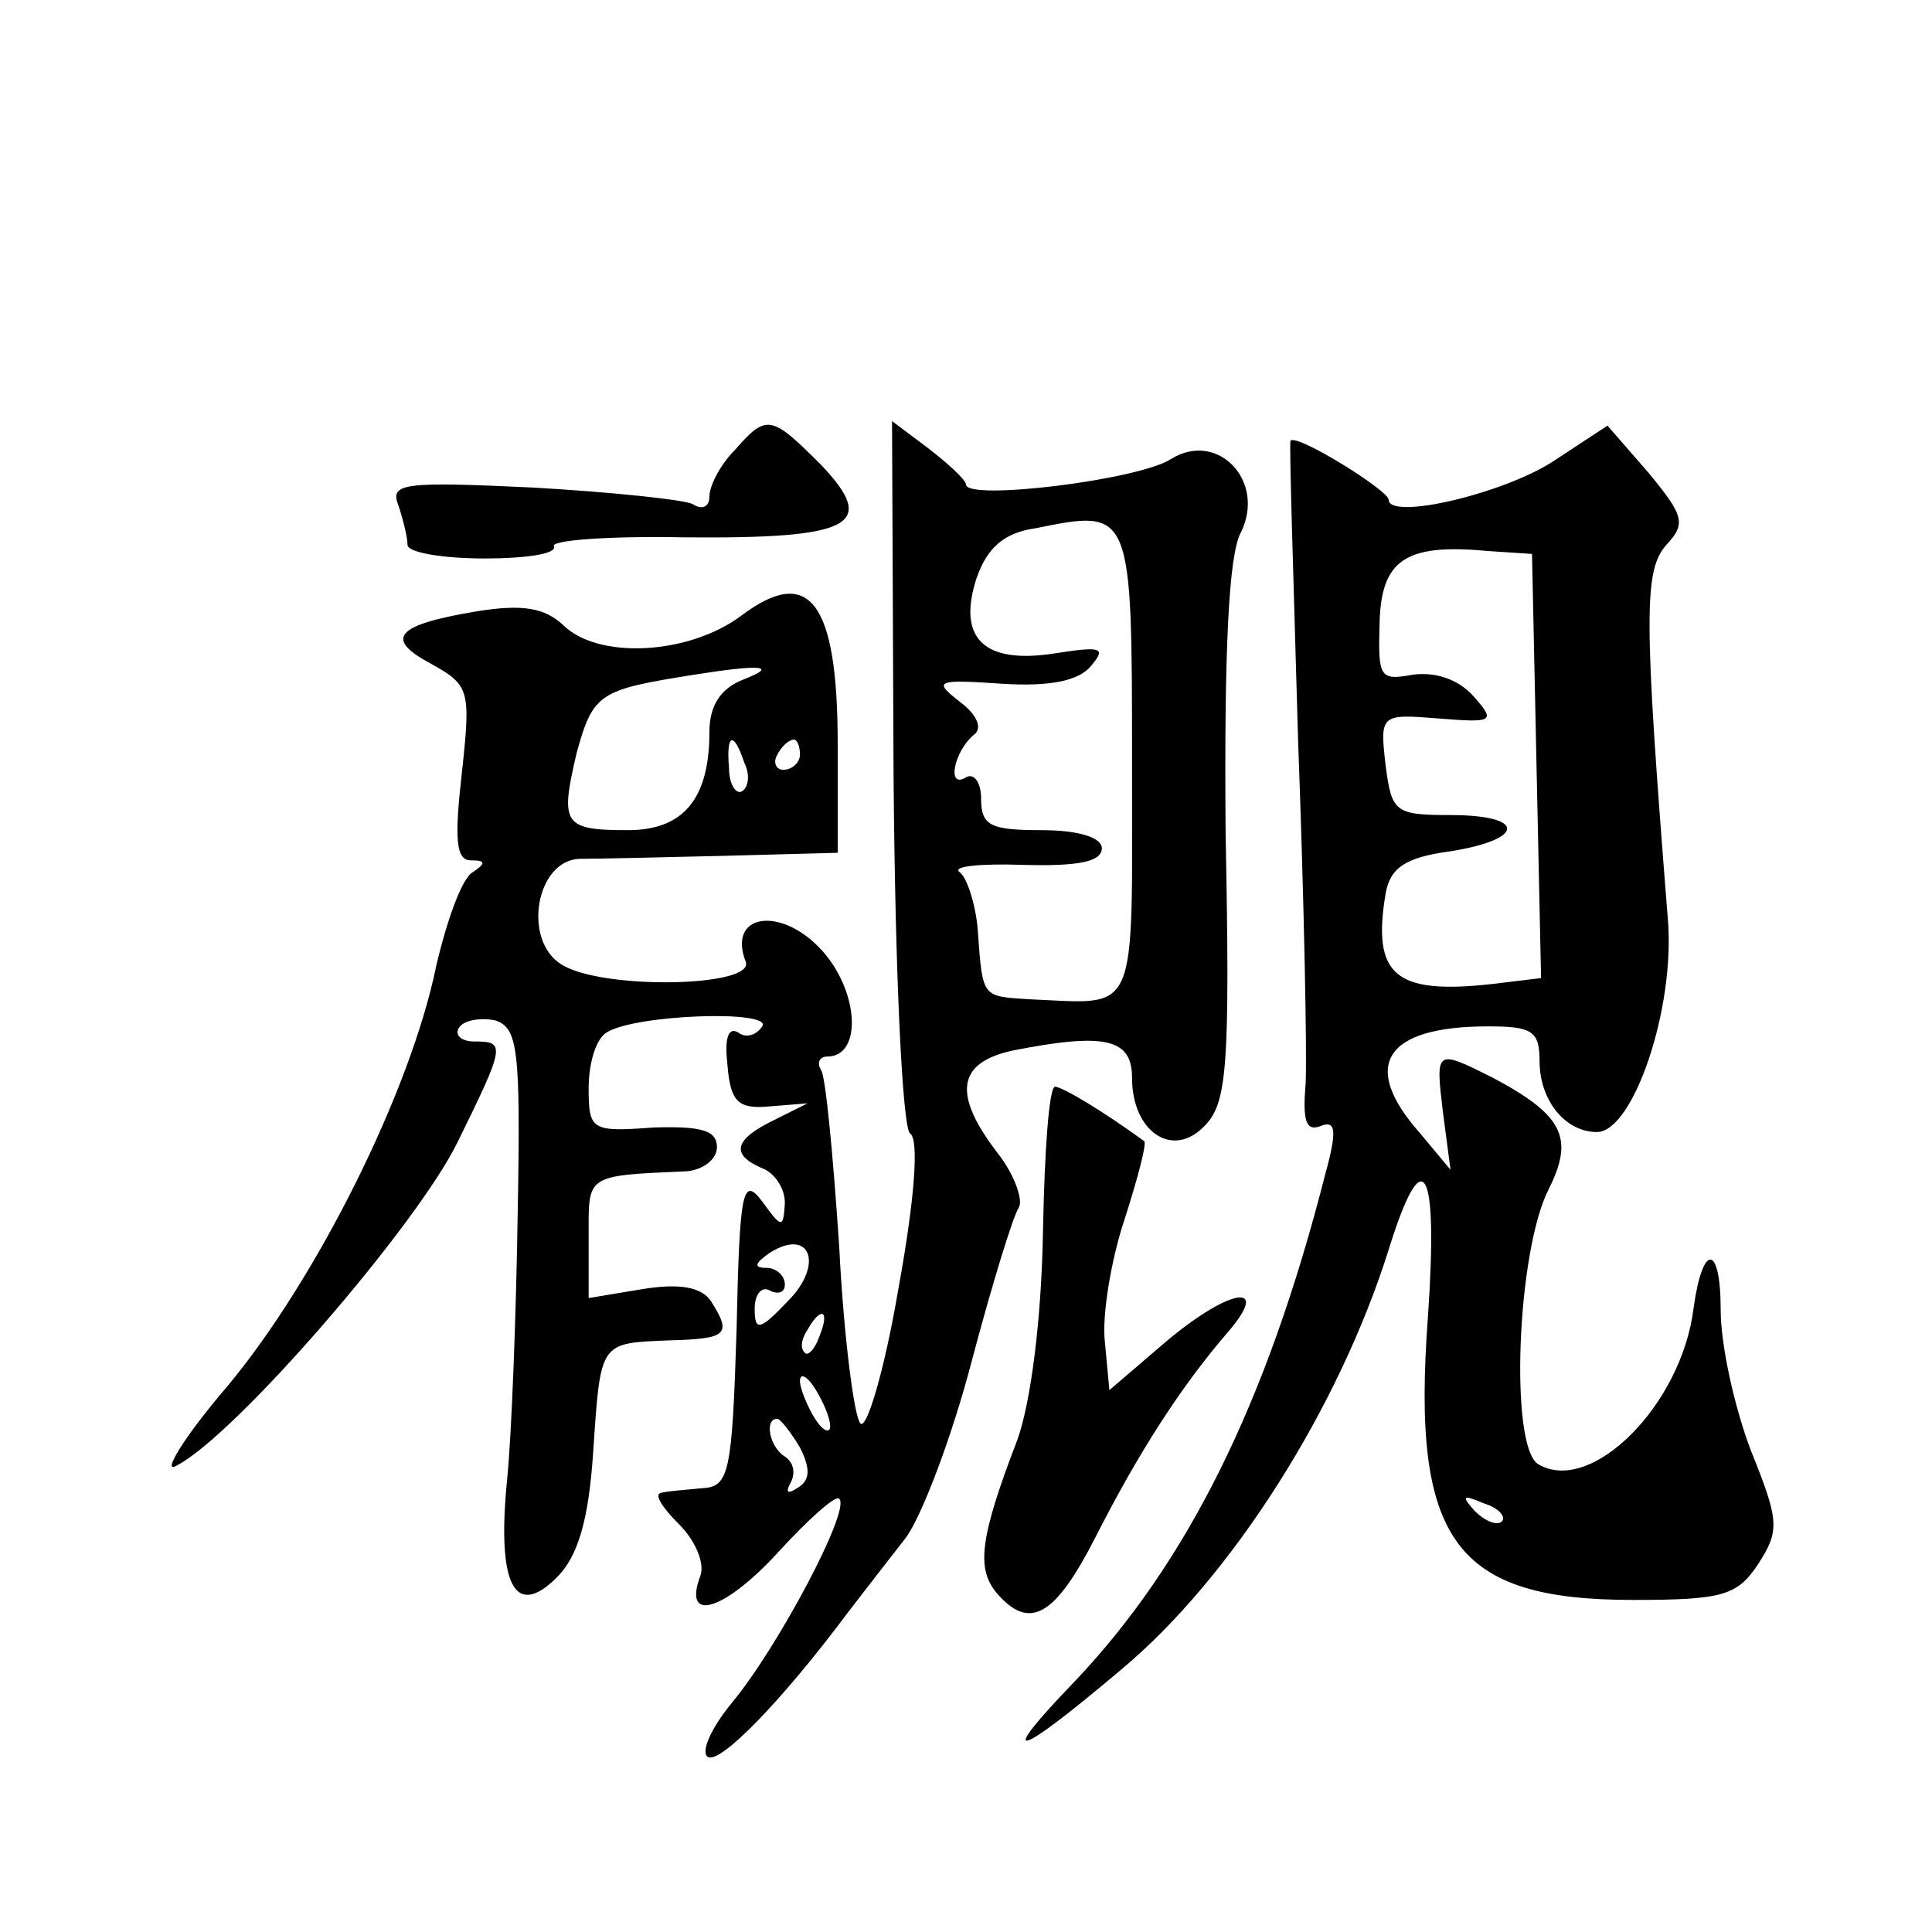 <?xml version="1.0" standalone="no"?>
<!DOCTYPE svg PUBLIC "-//W3C//DTD SVG 20010904//EN"
 "http://www.w3.org/TR/2001/REC-SVG-20010904/DTD/svg10.dtd">
<svg version="1.0" xmlns="http://www.w3.org/2000/svg"
 width="128pt" height="128pt" viewBox="0 0 128 128"
 preserveAspectRatio="xMidYMid meet">
<g transform="translate(0,128) scale(0.1,-0.1)"
fill="#0" stroke="none">
<path d="M487 982 c-10 -10 -17 -24 -17 -31 0 -7 -5 -9 -11 -5 -6 3 -54 8 -106
11 -86 4 -95 3 -89 -12 3 -9 6 -21 6 -26 0 -5 23 -9 51 -9 27 0 48 3 46 8 -3 4
36 7 86 6 112 -1 129 8 91 48 -33 33 -36 34 -57 10z M592 768 c1 -136 6 -236 11
-239 6 -4 3 -44 -8 -104 -9 -53 -21 -93 -25 -88 -4 4 -11 57 -14 117 -4 60 -9 113
-12 117 -3 5 -1 9 4 9 24 0 21 45 -5 72 -27 28 -61 22 -49 -9 7 -17 -95 -19 -122
-2 -26 16 -17 69 12 70 11 0 55 1 96 2 l75 2 0 72 c0 95 -19 119 -64 85 -35 -26
-95 -29 -118 -6 -12 11 -26 14 -57 9 -54 -9 -62 -18 -30 -35 25 -14 26 -17 20 -72
-5 -44 -4 -58 6 -58 10 0 10 -2 1 -8 -7 -4 -17 -32 -24 -62 -17 -83 -79 -207 -138
-278 -30 -35 -44 -59 -34 -53 39 20 159 159 186 214 32 65 32 67 11 67 -8 0 -13
4 -10 9 3 5 14 7 24 5 15 -5 17 -18 15 -127 -1 -67 -4 -147 -7 -177 -7 -70 5 -93
33 -65 14 14 21 38 24 83 5 74 4 72 51 74 38 1 41 4 27 26 -6 9 -20 12 -45 8 l-36
-6 0 40 c0 42 -3 41 65 44 11 1 20 8 20 16 0 11 -10 14 -42 13 -41 -3 -43 -2 -43
26 0 17 5 33 12 37 19 12 110 15 103 4 -4 -6 -11 -8 -16 -4 -7 4 -9 -5 -7 -22 2
-24 7 -29 28 -27 l25 2 -22 -11 c-27 -13 -29 -23 -8 -32 8 -3 15 -13 15 -23 -1
-17 -2 -17 -15 1 -13 17 -15 8 -17 -85 -3 -96 -5 -104 -23 -105 -11 -1 -23 -2 -27
-3 -5 -1 1 -10 12 -21 11 -11 17 -26 14 -34 -12 -32 16 -23 51 15 20 22 39 39 41
36 8 -7 -41 -99 -71 -135 -14 -17 -21 -33 -16 -36 8 -5 49 37 93 96 10 13 27 35
38 49 11 15 31 68 44 118 13 49 27 95 31 101 3 5 -3 22 -14 36 -30 39 -27 60 10
68 61 12 79 8 79 -18 0 -36 27 -54 48 -32 15 15 17 39 14 194 -1 121 2 184 10 199
17 34 -15 68 -46 49 -21 -14 -136 -28 -136 -17 0 3 -12 14 -25 24 l-24 18 1 -233z
m158 6 c0 -171 5 -159 -69 -156 -30 2 -30 1 -33 43 -1 18 -7 37 -12 41 -6 4 13
6 42 5 36 -1 52 2 52 11 0 7 -15 12 -40 12 -34 0 -40 3 -40 21 0 11 -5 17 -10 14
-13 -8 -8 17 5 28 6 4 3 13 -9 22 -18 14 -16 15 28 12 32 -2 51 2 59 12 10 12 7
13 -25 8 -46 -7 -64 10 -51 50 7 20 18 30 39 33 64 13 64 13 64 -156z m-257 56
c-16 -6 -23 -18 -23 -35 0 -44 -17 -65 -54 -65 -43 0 -45 4 -34 51 11 40 15 42
78 52 44 7 56 6 33 -3z m0 -55 c4 -8 3 -16 -1 -19 -4 -3 -9 4 -9 15 -2 23 3 25
10 4z m37 5 c0 -5 -5 -10 -11 -10 -5 0 -7 5 -4 10 3 6 8 10 11 10 2 0 4 -4 4 -10z
m-8 -362 c-19 -20 -22 -20 -22 -5 0 10 5 15 10 12 6 -3 10 -1 10 4 0 6 -6 11 -12
11 -9 0 -8 3 2 10 27 17 36 -8 12 -32z m21 -23 c-3 -9 -8 -14 -10 -11 -3 3 -2 9
2 15 9 16 15 13 8 -4z m7 -60 c0 -5 -5 -3 -10 5 -5 8 -10 20 -10 25 0 6 5 3 10
-5 5 -8 10 -19 10 -25z m-20 -14 c7 -14 7 -22 -2 -27 -6 -4 -8 -3 -4 4 3 6 2 13
-4 17 -10 6 -14 25 -5 25 2 0 9 -9 15 -19z M1030 975 c-33 -22 -110 -40 -110 -26
0 6 -61 44 -65 39 -1 -2 2 -91 5 -198 4 -107 6 -210 5 -228 -2 -24 0 -32 10 -28
10 4 11 -3 3 -32 -39 -153 -92 -258 -166 -336 -53 -55 -40 -52 31 8 73 61 144 173
177 278 23 74 33 56 26 -45 -11 -148 18 -187 136 -187 60 0 69 3 83 24 14 22 14
28 -5 75 -11 29 -20 70 -20 93 0 44 -12 45 -18 1 -8 -64 -68 -124 -103 -103 -19
12 -14 141 7 182 17 34 10 49 -37 74 -38 19 -38 19 -33 -23 l5 -38 -20 24 c-40
45 -24 71 45 71 29 0 34 -3 34 -23 0 -26 17 -47 38 -47 24 0 52 82 47 141 -16 201
-16 231 -1 248 13 14 12 19 -12 48 l-27 31 -35 -23z m-12 -203 l3 -140 -33 -4 c-64
-7 -79 6 -70 60 3 17 13 24 43 28 50 8 50 24 0 24 -37 0 -39 2 -43 33 -4 34 -3
34 35 31 37 -3 38 -2 23 15 -10 11 -25 16 -40 14 -22 -4 -23 -2 -22 34 1 42 17
53 71 48 l30 -2 3 -141z m-23 -500 c-3 -3 -11 0 -18 7 -9 10 -8 11 6 5 10 -3 15
-9 12 -12z M691 464 c-1 -58 -8 -113 -17 -138 -25 -65 -27 -85 -14 -101 22 -26
39 -16 66 37 28 55 56 99 88 136 29 34 -1 28 -44 -9 l-35 -30 -3 32 c-2 17 4 54
13 81 9 28 15 51 13 52 -26 19 -54 36 -59 36 -4 0 -7 -43 -8 -96z"/>
</g>
</svg>
